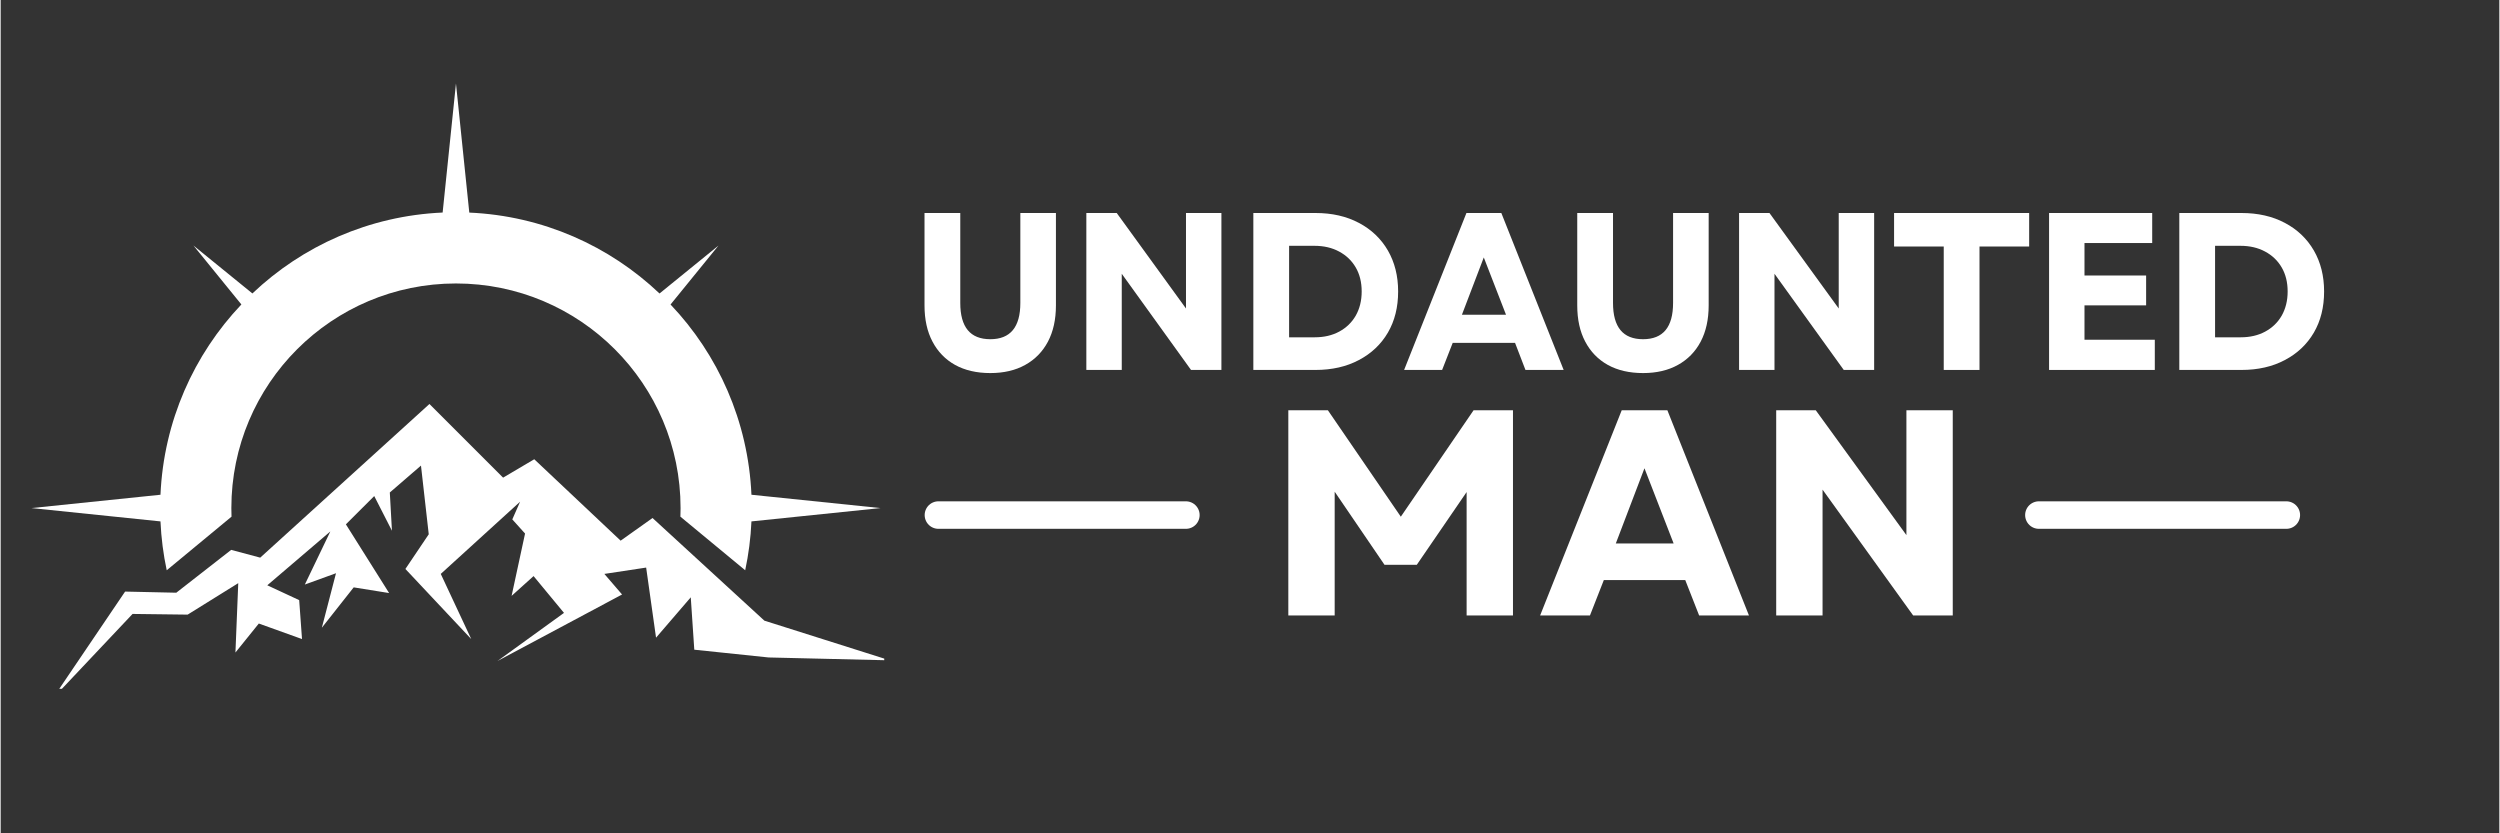 <svg xmlns="http://www.w3.org/2000/svg" xmlns:xlink="http://www.w3.org/1999/xlink" width="300" zoomAndPan="magnify" viewBox="0 0 224.88 75" height="100" preserveAspectRatio="xMidYMid meet" version="1.0"><rect x="0" y="0" width="224.88" height="75" fill="#333333" stroke="none"/><defs><g/><clipPath id="091521edb7"><path d="M 2.758 7.516 L 79.523 7.516 L 79.523 52 L 2.758 52 Z M 2.758 7.516 " clip-rule="nonzero"/></clipPath><clipPath id="e755e99990"><path d="M 4 36 L 79.523 36 L 79.523 61.992 L 4 61.992 Z M 4 36 " clip-rule="nonzero"/></clipPath></defs><g clip-path="url(#091521edb7)"><path fill="#ffffff" d="M 39.777 19.129 C 33.152 19.422 27.156 22.137 22.656 26.41 L 17.352 22.098 L 21.664 27.402 C 17.391 31.906 14.676 37.902 14.383 44.527 L 2.77 45.727 L 14.383 46.926 C 14.449 48.426 14.641 49.895 14.945 51.324 L 20.777 46.5 C 20.766 46.242 20.762 45.984 20.762 45.727 C 20.762 34.562 29.812 25.512 40.977 25.512 C 52.141 25.512 61.191 34.559 61.191 45.727 C 61.191 45.984 61.184 46.242 61.176 46.5 L 67.008 51.324 C 67.312 49.895 67.504 48.426 67.57 46.926 L 79.188 45.727 L 67.57 44.527 C 67.277 37.902 64.566 31.906 60.289 27.406 L 64.602 22.102 L 59.297 26.414 C 54.797 22.141 48.801 19.426 42.176 19.133 L 40.977 7.516 L 39.777 19.133 Z M 39.777 19.129 " fill-opacity="1" fill-rule="evenodd"/></g><g clip-path="url(#e755e99990)"><path fill="#ffffff" d="M 11.871 55.254 L 4.672 62.883 L 11.199 53.242 L 15.805 53.344 L 20.746 49.488 L 23.359 50.188 L 38.59 36.359 L 45.219 42.988 L 48.023 41.332 L 55.797 48.66 L 58.668 46.621 L 68.734 55.859 L 80.016 59.43 L 69.117 59.172 L 62.426 58.473 L 62.109 53.758 L 58.984 57.391 L 58.094 51.082 L 54.332 51.652 L 55.926 53.504 L 44.711 59.492 L 50.699 55.16 L 47.961 51.848 L 45.984 53.629 L 47.195 48.02 L 46.047 46.746 L 46.75 45.152 L 39.609 51.652 L 42.352 57.516 L 36.426 51.207 L 38.527 48.086 L 37.828 41.902 L 35.023 44.324 L 35.215 47.766 L 33.621 44.645 L 31.07 47.191 L 34.961 53.375 L 31.773 52.863 L 28.906 56.496 L 30.18 51.59 L 27.375 52.609 L 29.672 47.828 L 23.996 52.676 L 26.867 54.012 L 27.121 57.516 L 23.234 56.117 L 21.129 58.727 L 21.383 52.484 L 16.828 55.316 Z M 11.871 55.254 " fill-opacity="1" fill-rule="evenodd"/></g><g fill="#ffffff" fill-opacity="1"><g transform="translate(81.599, 33.295)"><g><path d="M 7.469 0.281 C 6.238 0.281 5.18 0.035 4.297 -0.453 C 3.422 -0.941 2.742 -1.641 2.266 -2.547 C 1.785 -3.453 1.547 -4.539 1.547 -5.812 L 1.547 -14.125 L 4.766 -14.125 L 4.766 -6.031 C 4.766 -3.852 5.664 -2.766 7.469 -2.766 C 9.27 -2.766 10.172 -3.852 10.172 -6.031 L 10.172 -14.125 L 13.375 -14.125 L 13.375 -5.812 C 13.375 -4.539 13.133 -3.453 12.656 -2.547 C 12.176 -1.641 11.492 -0.941 10.609 -0.453 C 9.734 0.035 8.688 0.281 7.469 0.281 Z M 7.469 0.281 "/></g></g></g><g fill="#ffffff" fill-opacity="1"><g transform="translate(96.023, 33.295)"><g><path d="M 1.688 0 L 1.688 -14.125 L 4.422 -14.125 L 10.656 -5.531 L 10.656 -14.125 L 13.844 -14.125 L 13.844 0 L 11.109 0 L 4.875 -8.656 L 4.875 0 Z M 1.688 0 "/></g></g></g><g fill="#ffffff" fill-opacity="1"><g transform="translate(111.053, 33.295)"><g><path d="M 1.688 0 L 1.688 -14.125 L 7.281 -14.125 C 8.77 -14.125 10.07 -13.828 11.188 -13.234 C 12.312 -12.641 13.18 -11.812 13.797 -10.75 C 14.41 -9.688 14.719 -8.457 14.719 -7.062 C 14.719 -5.645 14.41 -4.41 13.797 -3.359 C 13.18 -2.305 12.312 -1.484 11.188 -0.891 C 10.07 -0.297 8.77 0 7.281 0 Z M 4.906 -2.938 L 7.219 -2.938 C 8.051 -2.938 8.785 -3.109 9.422 -3.453 C 10.055 -3.797 10.551 -4.273 10.906 -4.891 C 11.258 -5.516 11.438 -6.238 11.438 -7.062 C 11.438 -7.895 11.258 -8.613 10.906 -9.219 C 10.551 -9.832 10.051 -10.312 9.406 -10.656 C 8.77 -11 8.031 -11.172 7.188 -11.172 L 4.906 -11.172 Z M 4.906 -2.938 "/></g></g></g><g fill="#ffffff" fill-opacity="1"><g transform="translate(126.122, 33.295)"><g><path d="M 0.188 0 L 5.797 -14.125 L 8.938 -14.125 L 14.547 0 L 11.109 0 L 10.172 -2.438 L 4.562 -2.438 L 3.609 0 Z M 5.391 -4.969 L 9.359 -4.969 L 7.359 -10.125 Z M 5.391 -4.969 "/></g></g></g><g fill="#ffffff" fill-opacity="1"><g transform="translate(140.345, 33.295)"><g><path d="M 7.469 0.281 C 6.238 0.281 5.18 0.035 4.297 -0.453 C 3.422 -0.941 2.742 -1.641 2.266 -2.547 C 1.785 -3.453 1.547 -4.539 1.547 -5.812 L 1.547 -14.125 L 4.766 -14.125 L 4.766 -6.031 C 4.766 -3.852 5.664 -2.766 7.469 -2.766 C 9.27 -2.766 10.172 -3.852 10.172 -6.031 L 10.172 -14.125 L 13.375 -14.125 L 13.375 -5.812 C 13.375 -4.539 13.133 -3.453 12.656 -2.547 C 12.176 -1.641 11.492 -0.941 10.609 -0.453 C 9.734 0.035 8.688 0.281 7.469 0.281 Z M 7.469 0.281 "/></g></g></g><g fill="#ffffff" fill-opacity="1"><g transform="translate(154.769, 33.295)"><g><path d="M 1.688 0 L 1.688 -14.125 L 4.422 -14.125 L 10.656 -5.531 L 10.656 -14.125 L 13.844 -14.125 L 13.844 0 L 11.109 0 L 4.875 -8.656 L 4.875 0 Z M 1.688 0 "/></g></g></g><g fill="#ffffff" fill-opacity="1"><g transform="translate(169.798, 33.295)"><g><path d="M 5.078 0 L 5.078 -11.109 L 0.609 -11.109 L 0.609 -14.125 L 12.766 -14.125 L 12.766 -11.109 L 8.297 -11.109 L 8.297 0 Z M 5.078 0 "/></g></g></g><g fill="#ffffff" fill-opacity="1"><g transform="translate(182.669, 33.295)"><g><path d="M 1.688 0 L 1.688 -14.125 L 10.969 -14.125 L 10.969 -11.422 L 4.875 -11.422 L 4.875 -8.5 L 10.422 -8.5 L 10.422 -5.812 L 4.875 -5.812 L 4.875 -2.719 L 11.203 -2.719 L 11.203 0 Z M 1.688 0 "/></g></g></g><g fill="#ffffff" fill-opacity="1"><g transform="translate(194.39, 33.295)"><g><path d="M 1.688 0 L 1.688 -14.125 L 7.281 -14.125 C 8.77 -14.125 10.07 -13.828 11.188 -13.234 C 12.312 -12.641 13.18 -11.812 13.797 -10.75 C 14.41 -9.688 14.719 -8.457 14.719 -7.062 C 14.719 -5.645 14.41 -4.41 13.797 -3.359 C 13.18 -2.305 12.312 -1.484 11.188 -0.891 C 10.07 -0.297 8.77 0 7.281 0 Z M 4.906 -2.938 L 7.219 -2.938 C 8.051 -2.938 8.785 -3.109 9.422 -3.453 C 10.055 -3.797 10.551 -4.273 10.906 -4.891 C 11.258 -5.516 11.438 -6.238 11.438 -7.062 C 11.438 -7.895 11.258 -8.613 10.906 -9.219 C 10.551 -9.832 10.051 -10.312 9.406 -10.656 C 8.77 -11 8.031 -11.172 7.188 -11.172 L 4.906 -11.172 Z M 4.906 -2.938 "/></g></g></g><g fill="#ffffff" fill-opacity="1"><g transform="translate(113.67, 55.394)"><g><path d="M 2.219 0 L 2.219 -18.469 L 5.781 -18.469 L 12.344 -8.891 L 18.891 -18.469 L 22.438 -18.469 L 22.438 0 L 18.266 0 L 18.266 -11.109 L 13.781 -4.562 L 10.875 -4.562 L 6.391 -11.141 L 6.391 0 Z M 2.219 0 "/></g></g></g><g fill="#ffffff" fill-opacity="1"><g transform="translate(138.316, 55.394)"><g><path d="M 0.234 0 L 7.578 -18.469 L 11.688 -18.469 L 19.031 0 L 14.547 0 L 13.297 -3.188 L 5.969 -3.188 L 4.719 0 Z M 7.047 -6.484 L 12.25 -6.484 L 9.625 -13.25 Z M 7.047 -6.484 "/></g></g></g><g fill="#ffffff" fill-opacity="1"><g transform="translate(157.579, 55.394)"><g><path d="M 2.219 0 L 2.219 -18.469 L 5.781 -18.469 L 13.938 -7.234 L 13.938 -18.469 L 18.109 -18.469 L 18.109 0 L 14.547 0 L 6.391 -11.328 L 6.391 0 Z M 2.219 0 "/></g></g></g><path stroke-linecap="round" transform="matrix(2.476, 0, 0, 2.476, 83.162, 45.118)" fill="none" stroke-linejoin="miter" d="M 0.499 0.5 L 9.494 0.5 " stroke="#ffffff" stroke-width="1" stroke-opacity="1" stroke-miterlimit="4"/><path stroke-linecap="round" transform="matrix(2.476, 0, 0, 2.476, 182.202, 45.118)" fill="none" stroke-linejoin="miter" d="M 0.5 0.5 L 9.494 0.5 " stroke="#ffffff" stroke-width="1" stroke-opacity="1" stroke-miterlimit="4"/></svg>